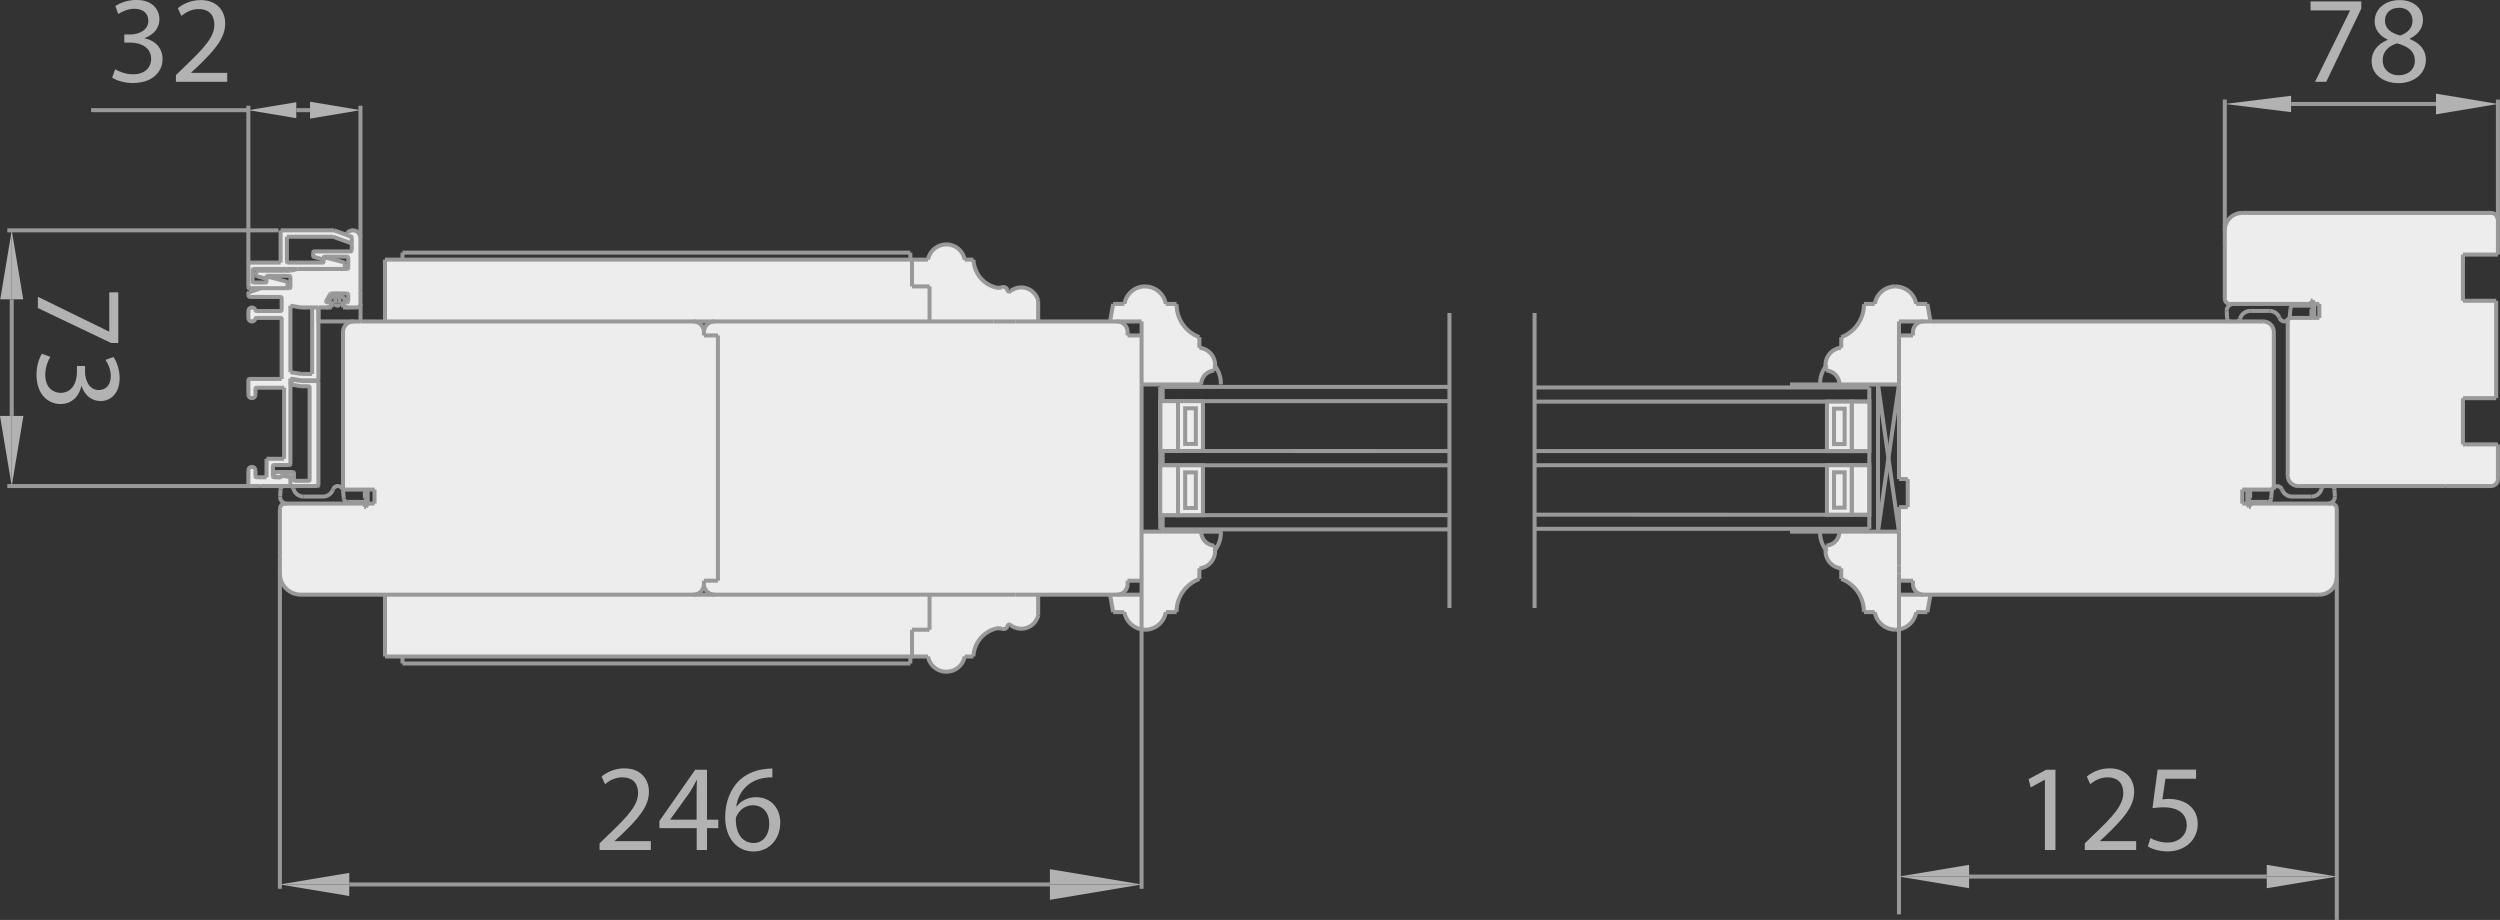 <svg xmlns="http://www.w3.org/2000/svg" id="_&#x421;&#x43B;&#x43E;&#x439;_1" data-name="&#x421;&#x43B;&#x43E;&#x439;_1" viewBox="0 0 310.93 114.41"><rect x="0" y="0" width="310.93" height="114.41" fill="#333333" stroke="none"/><defs><style> .st0 { fill: #878889; } .st1, .st2 { stroke: #999; stroke-miterlimit: 10; stroke-width: .5px; } .st1, .st3 { fill: #ededed; } .st2 { fill: none; } .st4 { fill: #bababa; fill-rule: evenodd; } .st5 { fill: #b2b2b2; } </style></defs><g id="SOLID"><g><g><polygon class="st5" points="141.98 110 130.58 111.91 130.58 110 141.11 110 141.13 109.86 141.98 110"></polygon><polygon class="st5" points="43.44 111.44 34.81 110 35.66 109.86 35.68 110 43.44 110 43.44 111.44"></polygon><polygon class="st5" points="290.63 109.02 281.92 110.47 281.92 109.02 289.76 109.02 289.79 108.88 290.63 109.02"></polygon><polygon class="st5" points="244.9 110.47 236.18 109.02 237.02 108.88 237.05 109.02 244.9 109.02 244.9 110.47"></polygon><polygon class="st5" points="43.44 110 35.68 110 35.66 109.86 43.44 108.56 43.44 110"></polygon><polygon class="st5" points="141.11 110 130.58 110 130.58 108.1 141.13 109.86 141.11 110"></polygon><polygon class="st5" points="244.9 109.02 237.05 109.02 237.02 108.88 244.9 107.56 244.9 109.02"></polygon><polygon class="st5" points="289.76 109.02 281.92 109.02 281.92 107.56 289.79 108.88 289.76 109.02"></polygon><path class="st5" d="M80.95,105.72h-6.38v-.83l1.06-1.03c2.56-2.43,3.71-3.73,3.73-5.23,0-1.02-.5-1.95-1.99-1.95-.91,0-1.66.46-2.12.85l-.43-.95c.69-.58,1.68-1.02,2.83-1.02,2.16,0,3.06,1.47,3.06,2.91,0,1.85-1.34,3.34-3.45,5.37l-.8.74v.03h4.49v1.12Z"></path><path class="st5" d="M87.92,105.72h-1.27v-2.72h-4.64v-.89l4.46-6.38h1.46v6.21h1.41v1.06h-1.41v2.72ZM83.37,101.94h3.27v-3.34c0-.52.02-1.05.04-1.57h-.04c-.31.58-.55,1.02-.83,1.48l-2.44,3.39v.03Z"></path><polygon class="st5" points="255.64 105.72 254.33 105.72 254.33 96.98 254.3 96.98 252.56 97.93 252.3 96.9 254.49 95.73 255.64 95.73 255.64 105.72"></polygon><path class="st5" d="M265.67,105.72h-6.38v-.83l1.06-1.03c2.56-2.43,3.71-3.73,3.73-5.23,0-1.02-.5-1.95-1.99-1.95-.9,0-1.66.46-2.12.85l-.43-.95c.69-.58,1.68-1.02,2.83-1.02,2.16,0,3.06,1.47,3.06,2.91,0,.11,0,.23-.02.34-.15,1.7-1.45,3.12-3.43,5.03l-.79.74v.03h4.49v1.12Z"></path><path class="st5" d="M269.62,105.89c-1.09,0-2.02-.31-2.49-.62l.33-1.03c.42.24,1.23.55,2.14.55,1.28,0,2.37-.83,2.37-2.16-.02-1.29-.88-2.22-2.88-2.22-.57,0-1.01.06-1.38.1l.18-1.38.46-3.41h4.78v1.13h-3.81l-.38,2.57c.23-.03.45-.06.81-.06.77,0,1.54.17,2.16.54.79.45,1.43,1.31,1.43,2.57,0,1.95-1.55,3.42-3.73,3.42Z"></path><path class="st5" d="M97.04,102.37c0,1.83-1.25,3.53-3.32,3.53s-3.53-1.67-3.53-4.27c0-1.96.71-3.52,1.69-4.5.83-.81,1.94-1.33,3.19-1.47.4-.06.74-.08.99-.08v1.11c-.28-.02-.63,0-1.01.06-2.13.35-3.25,1.9-3.48,3.55h.05c.47-.63,1.3-1.15,2.41-1.15,1.77,0,3.02,1.27,3.02,3.23ZM93.72,104.85c1.17,0,1.95-.97,1.95-2.4s-.82-2.3-2.06-2.3c-.82,0-1.57.51-1.94,1.23-.1.16-.16.36-.16.6.03,1.65.79,2.86,2.2,2.86Z"></path><path class="st3" d="M118.13,83.5c-1.26.24-2.48-.58-2.72-1.85h-1.97v-3.33h2.18v-4.35h13.5v2.59c-.07.29-.2.55-.38.79-.72.95-2.09,1.13-3.05.41-.08-.1-.22-.1-.31-.03-.05.03-.08.1-.09.16,0,.03,0,.04-.02.06-.11.25-.41.37-.66.26-.25-.08-.53-.09-.79-.02-1.58.43-2.7,1.83-2.76,3.46h-1.09c-.17.94-.91,1.68-1.85,1.85Z"></path><polygon class="st3" points="50.06 81.65 47.88 81.65 47.88 73.96 86.25 73.96 88.86 73.96 115.61 73.96 115.61 78.32 113.43 78.32 113.43 81.65 113.22 81.65 50.06 81.65"></polygon><path class="st3" d="M227.05,68.35c0-.17.03-.33.09-.49.92-.06,1.64-.82,1.64-1.75h7.4v12.17c-.14.03-.29.03-.44.03-1.27,0-2.37-.93-2.57-2.18h-1.34v-.05c0-1.82-1.13-3.45-2.83-4.08v-1.31c-.16,0-.31-.04-.45-.09-.98-.32-1.58-1.27-1.49-2.25Z"></path><path class="st3" d="M151.12,68.41c.07,1.15-.79,2.16-1.95,2.28v1.31c-1.7.64-2.84,2.26-2.84,4.08v.05h-1.34c-.21,1.26-1.3,2.18-2.57,2.18-.15,0-.3,0-.44-.03v-12.17h7.41c0,.93.72,1.68,1.64,1.75.04.14.08.3.09.45,0,.03,0,.07,0,.1Z"></path><path class="st3" d="M236.18,78.28v-4.32h3.92l-.38,2.17h-1.39c-.19,1.11-1.06,1.96-2.15,2.15Z"></path><path class="st3" d="M141.98,73.96v4.32c-1.08-.18-1.95-1.04-2.14-2.15h-1.4l-.38-2.17h3.92Z"></path><path class="st3" d="M47.88,73.96h-10.45c-1.45,0-2.62-1.17-2.62-2.62v-8.05c0-.37.3-.65.65-.65h10.04l-.22.44h.22l.22-.44h.85v-1.75h-3.92v-19.6c0-.72.58-1.31,1.3-1.31h42.29c.72,0,1.3.58,1.3,1.31v.44h1.75v30.49h-1.75v.44c0,.72-.58,1.31-1.3,1.31h-38.36Z"></path><path class="st3" d="M115.61,73.96h-26.76c-.72,0-1.31-.58-1.31-1.31v-.44h1.75v-30.49h-1.75v-.44c0-.72.58-1.31,1.31-1.31h50.08c.72,0,1.31.58,1.31,1.31v.44h1.74v30.49h-1.74v.44c0,.72-.58,1.31-1.31,1.31h-23.32Z"></path><path class="st3" d="M240.1,73.96h-.86c-.72,0-1.31-.58-1.31-1.31v-.44h-1.75v-9.15h1.09v-3.49h-1.09v-17.86h1.75v-.44c0-.72.58-1.31,1.31-1.31h42.26c.72,0,1.31.58,1.31,1.31v19.31c-.1.07-.17.17-.21.29h-3.72v1.75h.63l.22.44h.22l-.22-.44h10.26c.37,0,.65.29.65.65v8.49c0,1.2-.98,2.18-2.17,2.18h-48.36Z"></path><path class="st3" d="M38.82,38.24h-1.39l-1.31-.22v8.26l1.37.23h1.33v-8.27ZM39.6,38.24v9.06h-2.17l-1.31-.22v10.65c0,.06-.05.11-.11.11h-1.95c-.06,0-.11.04-.11.1v1.31c0,.06.05.1.11.1h.76c.09,0,.17-.05.2-.13.02-.04.07-.07.12-.06l.9.17c.05.02.08.05.09.1h0v.9c0,.06-.05.1-.11.1h-5.01c-.06,0-.1-.04-.1-.1v-1.85c0-.24.19-.44.44-.44s.44.19.44.44v.76c0,.06.04.1.1.1h1.28v-2.3h2.18v-8.84h-3.46c-.06,0-.1.04-.1.1v.77c0,.24-.2.43-.44.43s-.44-.19-.44-.43v-1.86c0-.06.04-.1.1-.1h4.03v-7.58h-3.17c-.05,0-.1.04-.1.09-.04.21-.23.35-.43.35-.24,0-.44-.19-.44-.44v-.86c0-.21.15-.39.35-.43.24-.05.46.1.51.34,0,.04.05.09.1.09h3.06c.05,0,.1-.05.1-.11v-1.53c0-.05-.05-.1-.1-.1h-3.81c-.12,0-.22-.1-.22-.22v-.25s.03-.09.07-.1l1.46-.52h3.59c.06,0,.11-.04.11-.1v-1.31c0-.06-.05-.11-.11-.11h-2.74c-.06,0-.11.05-.11.11v.07h0v.09c-.02.05-.08.09-.14.07l-1.08-.31c-.05-.02-.08-.05-.08-.1v-.46c0-.06.04-.1.1-.1h4.16l.87-.22h6.2c.06,0,.11-.05.11-.11v-1.31c0-.06-.05-.1-.11-.1h-2.83c-.06,0-.11.04-.11.1v.16c-.02.05-.08.09-.14.07l-1.09-.31s-.08-.05-.08-.1v-.46c0-.06.05-.1.11-.1h4.57c.06,0,.11-.05.11-.11v-.86h0v-.85l-.07-.03-.38-.13s-.06-.03-.08-.05c-.09-.09-.09-.23,0-.31.16-.17.37-.26.59-.28.51-.03.98.36,1.01.87v8.28c0,.09-.03.17-.07.24-.08.11-.21.19-.36.19h-1.09c-.31,0-.58-.22-.65-.52v-.03c0-.06.04-.1.1-.1h.43c.06,0,.11-.05.11-.11v-.86c0-.06-.05-.11-.11-.11h-2.02s-.07.02-.09.05l-.51.87c-.03.05-.02.12.03.15.02,0,.04.02.06.02h.5c.05.02.09.07.08.13-.06.31-.33.52-.65.52h-1Z"></path><path class="st3" d="M39.5,60.45h-3.27c-.06,0-.1-.04-.1-.1v-.89h0v-.2c0-.06-.05-.1-.11-.1h-.88s-.05,0-.07.03c-.1.09-.21.15-.33.17-.04,0-.09,0-.13,0-.3,0-.58-.21-.64-.51v-.03c0-.06.04-.1.1-.1h2.38c.06,0,.11.04.11.1v.87c0,.06.04.1.1.1h1.75c.06,0,.1-.04.1-.1v-11.55c0-.06-.04-.1-.1-.1h-.98l-1.21-.21c-.05,0-.09-.05-.09-.1v-.02c.04-.27.29-.46.57-.45l.73.12h2.07c.06,0,.1.04.1.1v12.85c0,.06-.04.1-.1.1Z"></path><path class="st3" d="M289.16,60.45h-3.32c-.72,0-1.31-.58-1.31-1.3v-19.32c.1-.07.17-.17.21-.29h3.72v-1.75h-.63l-.22-.43h-.22l.22.43h-10.26c-.37,0-.65-.29-.65-.65v-8.5c0-1.2.97-2.17,2.17-2.17h30.94c.24,0,.45.1.61.25.08.08.14.17.18.27s.07.22.07.34v4.32h-4.35v5.75h4.14v12.1h-4.14v5.75h4.35v4.31c0,.49-.38.87-.86.87h-20.65Z"></path><polygon class="st5" points="1.46 60.45 0 51.73 1.46 51.73 1.46 59.58 1.6 59.61 1.46 60.45"></polygon><polygon class="st5" points="1.6 59.61 1.46 59.58 1.46 51.73 2.91 51.73 1.6 59.61"></polygon><path class="st5" d="M10.11,48.02c-.24,1.23-1.17,2.23-2.57,2.23-1.61,0-3-1.25-3-3.65,0-1.12.35-2.1.67-2.6l1.05.38c-.24.38-.63,1.27-.63,2.22,0,1.74,1.11,2.27,1.94,2.26,1.4-.02,2-1.28,2-2.58v-.76h1.01v.76c0,.98.51,2.23,1.69,2.23.8,0,1.51-.51,1.51-1.75,0-.79-.35-1.57-.66-2l.99-.36c.38.52.77,1.54.77,2.62,0,1.97-1.17,2.86-2.38,2.86-1.03,0-1.91-.62-2.36-1.85h-.03Z"></path><path class="st3" d="M151.12,45.53c0,.18-.03.37-.1.55-.93.06-1.64.82-1.64,1.75h-7.41v-7.85h-3.92l.38-2.18h1.4c.21-1.26,1.3-2.17,2.57-2.17s2.37.92,2.57,2.17h1.34v.06c0,1.82,1.13,3.45,2.84,4.08v1.3c.15.02.31.05.45.1.97.31,1.56,1.22,1.51,2.19Z"></path><path class="st3" d="M227.04,45.6c-.1-1.18.76-2.23,1.95-2.36v-1.3c1.7-.64,2.83-2.27,2.83-4.08v-.06h1.34c.21-1.26,1.3-2.17,2.57-2.17s2.37.92,2.58,2.17h1.39l.38,2.18h-3.92v7.85h-7.4c0-.93-.72-1.68-1.64-1.75-.04-.14-.08-.3-.1-.45v-.03Z"></path><polygon class="st5" points="14.71 42.66 13.82 42.66 4.71 38.31 4.71 36.91 13.56 41.24 13.59 41.24 13.59 36.36 14.71 36.36 14.71 42.66"></polygon><polygon class="st3" points="86.25 39.98 47.88 39.98 47.88 32.29 50.06 32.29 113.22 32.29 113.22 31.42 113.43 32.29 113.43 35.62 115.61 35.62 115.61 39.98 88.86 39.98 86.25 39.98"></polygon><path class="st3" d="M123.56,39.98h-7.94v-4.35h-2.18v-3.33h1.97c.18-.94.92-1.68,1.85-1.85,1.27-.24,2.49.58,2.72,1.85h1.09c.06,1.63,1.18,3.04,2.76,3.46.25.07.53.06.79-.02.02,0,.04-.02.06-.02.27-.08.54.07.62.34,0,.12.12.22.24.21.06,0,.12-.03.16-.08.24-.18.51-.31.79-.38,1.16-.29,2.34.42,2.63,1.58v2.59h-5.56Z"></path><polygon class="st5" points="1.46 37.23 .03 37.23 1.46 28.65 1.6 29.5 1.46 29.52 1.46 37.23"></polygon><polygon class="st5" points="2.89 37.23 1.46 37.23 1.46 29.52 1.6 29.5 2.89 37.23"></polygon><path class="st3" d="M32.42,35.84h-1.42c-.06,0-.1-.04-.1-.1v-2.97c0-.06.04-.1.1-.1h3.9v-4.01h6.66l1.75.64.38.13s.07.06.07.1v.76l-2.33-.85h-5.73v3.12c0,.06.05.11.1.11h4.36c.06,0,.1-.05.1-.11v-.45s0-.02,0-.03c0-.05.07-.09.13-.07l2.39.64c.05.02.09.06.09.1v.59c0,.06-.05.1-.11.11h-11.24c-.06,0-.1.04-.1.1v1.48c0,.06.04.1.1.1h1.53c.06,0,.1-.04.1-.1v-.53h0s0-.03,0-.03c.02-.05.07-.09.13-.07l2.4.64s.08.06.08.1v.59c0,.05-.04.1-.09.1h-3.26Z"></path><polygon class="st5" points="38.56 13.7 38.56 12.65 44.83 13.7 38.56 14.75 38.56 13.7"></polygon><polygon class="st5" points="36.85 13.7 36.85 14.7 30.89 13.7 36.85 12.71 36.85 13.7"></polygon><polygon class="st5" points="302.97 12.93 302.97 11.65 310.67 12.93 302.97 14.22 302.97 12.93"></polygon><polygon class="st5" points="284.95 12.93 284.95 13.95 276.7 12.93 284.95 11.91 284.95 12.93"></polygon><path class="st5" d="M28.27,10.17h-6.39v-.83l1.06-1.03c2.55-2.43,3.71-3.73,3.72-5.23,0-1.02-.49-1.95-1.98-1.95-.91,0-1.66.46-2.12.85l-.44-.96c.7-.58,1.68-1.01,2.84-1.01,2.15,0,3.05,1.47,3.05,2.91,0,1.85-1.34,3.34-3.44,5.37l-.8.74v.03h4.49v1.13Z"></path><polygon class="st5" points="289.32 10.17 287.93 10.17 292.27 1.33 292.27 1.29 287.37 1.29 287.37 .17 293.68 .17 293.68 1.06 289.32 10.17"></polygon><path class="st5" d="M16.55,10.33c-1.13,0-2.11-.35-2.6-.67l.37-1.05c.38.24,1.27.63,2.22.63,1.74,0,2.28-1.11,2.26-1.94-.02-1.4-1.27-2-2.58-2h-.76v-1.01h.76c.99,0,2.23-.51,2.23-1.69,0-.8-.51-1.51-1.75-1.51-.79,0-1.56.36-2,.66l-.35-.99c.52-.38,1.54-.77,2.61-.77,1.61,0,2.49.77,2.77,1.71.06.22.1.45.1.67,0,1.03-.61,1.91-1.84,2.36v.03c1.23.25,2.23,1.17,2.23,2.57,0,.8-.31,1.54-.93,2.09s-1.52.9-2.71.9Z"></path><path class="st5" d="M301.71,7.43c0,1.74-1.49,2.91-3.39,2.91-2.09,0-3.36-1.24-3.36-2.71,0-1.26.76-2.15,1.99-2.67l-.02-.05c-1.11-.52-1.59-1.38-1.59-2.24,0-1.59,1.34-2.66,3.1-2.66,1.94,0,2.91,1.21,2.91,2.46,0,.85-.42,1.75-1.65,2.34v.04c1.25.5,2.02,1.37,2.02,2.58ZM298.34,9.36c1.21,0,2-.76,2-1.79,0-1.21-.85-1.8-2.2-2.18-1.17.34-1.8,1.11-1.8,2.06-.04,1.01.72,1.91,2,1.91ZM296.62,2.57c0,1,.75,1.54,1.9,1.85.86-.3,1.53-.91,1.53-1.82,0-.8-.48-1.63-1.69-1.63-1.13,0-1.74.74-1.74,1.6Z"></path></g><g><path class="st2" d="M36.12,60.35c0,.06.04.1.1.1"></path><line class="st2" x1="43.75" y1="29.44" x2="43.75" y2="29.52"></line><path class="st2" d="M34.93,38.68c.05,0,.1-.05.1-.11"></path><line class="st2" x1="43.31" y1="36.61" x2="43.31" y2="37.47"></line><line class="st2" x1="39.6" y1="60.35" x2="39.6" y2="47.49"></line><path class="st2" d="M40.17,61.76c.51,0,.97-.3,1.19-.75"></path><line class="st2" x1="37.75" y1="61.76" x2="40.17" y2="61.76"></line><line class="st2" x1="42.66" y1="60.89" x2="42.66" y2="41.29"></line><line class="st2" x1="36.12" y1="59.26" x2="36.12" y2="59.45"></line><path class="st2" d="M138.93,73.96c.72,0,1.31-.58,1.31-1.31"></path><line class="st2" x1="36.12" y1="38.02" x2="37.43" y2="38.24"></line><line class="st2" x1="36.01" y1="60.45" x2="36.07" y2="60.45"></line><path class="st2" d="M31.86,39.54c-.05,0-.1.04-.1.09"></path><line class="st2" x1="33.15" y1="34.5" x2="33.15" y2="34.43"></line><path class="st2" d="M34.81,71.34c0,1.45,1.17,2.62,2.62,2.62"></path><line class="st2" x1="39.5" y1="47.39" x2="37.43" y2="47.39"></line><polyline class="st2" points="141.98 47.82 141.98 66.12 141.98 69.41"></polyline><path class="st2" d="M36.01,60.45c.06,0,.11-.04.11-.1"></path><path class="st2" d="M43.2,37.59c.06,0,.11-.05.11-.11"></path><path class="st2" d="M34.84,61.75v.04"></path><path class="st2" d="M36.5,60.79c-.04-.2-.23-.34-.43-.34"></path><line class="st2" x1="31.77" y1="59.26" x2="31.77" y2="58.5"></line><path class="st2" d="M39.5,60.45c.06,0,.1-.04.1-.1"></path><line class="st2" x1="34.93" y1="38.68" x2="31.86" y2="38.68"></line><path class="st2" d="M44.83,29.52c-.03-.51-.5-.91-1.01-.87-.23.02-.44.11-.59.28"></path><line class="st2" x1="43.75" y1="30.29" x2="43.75" y2="31.16"></line><path class="st2" d="M30.89,39.54c0,.24.19.44.44.44.2,0,.38-.14.43-.35"></path><path class="st2" d="M44.76,38.05c.04-.07.07-.16.07-.24"></path><path class="st2" d="M140.24,41.29c0-.72-.58-1.31-1.31-1.31"></path><path class="st2" d="M33.27,34.31c-.06,0-.11.05-.11.11"></path><path class="st2" d="M42.77,37.59c-.06,0-.1.04-.1.1v.03"></path><path class="st2" d="M42.76,62.01c.02.23.21.4.44.4"></path><line class="st2" x1="45.29" y1="63.07" x2="45.51" y2="63.07"></line><path class="st2" d="M35.13,59.17c-.05,0-.1.02-.12.06"></path><line class="st2" x1="36.23" y1="60.45" x2="39.5" y2="60.45"></line><line class="st2" x1="140.24" y1="41.72" x2="141.98" y2="41.72"></line><path class="st2" d="M36.01,57.84c.06,0,.11-.05.11-.11"></path><polyline class="st2" points="41.17 36.5 41.96 36.5 43.2 36.5"></polyline><path class="st2" d="M42.67,61.05c0-.05-.02-.1-.03-.16-.09-.28-.37-.46-.67-.44-.23.02-.44.16-.53.38"></path><polyline class="st2" points="31.86 39.54 34.93 39.54 35.03 39.54"></polyline><path class="st2" d="M36.12,34.43c0-.06-.05-.11-.11-.11"></path><path class="st2" d="M42.67,37.72c.06.31.33.52.65.52"></path><line class="st2" x1="37.43" y1="47.39" x2="36.7" y2="47.27"></line><line class="st2" x1="36.12" y1="60.35" x2="36.12" y2="59.46"></line><path class="st2" d="M36.12,59.46h0c0-.06-.03-.1-.09-.11"></path><path class="st2" d="M30.89,36.71c0,.12.1.22.22.22"></path><path class="st2" d="M43.31,36.61c0-.06-.05-.11-.11-.11"></path><path class="st2" d="M43.96,39.98c-.72,0-1.3.58-1.3,1.31"></path><line class="st2" x1="41.44" y1="60.84" x2="41.36" y2="61.01"></line><path class="st2" d="M30.89,60.35c0,.06.04.1.1.1"></path><line class="st2" x1="146.33" y1="37.8" x2="146.33" y2="37.86"></line><line class="st2" x1="89.29" y1="72.22" x2="87.55" y2="72.22"></line><line class="st2" x1="39.03" y1="31.94" x2="40.12" y2="32.25"></line><line class="st2" x1="43.2" y1="62.42" x2="45.51" y2="62.42"></line><line class="st2" x1="47.88" y1="39.98" x2="44.84" y2="39.98"></line><polyline class="st2" points="138.06 39.98 129.12 39.98 126.3 39.98"></polyline><line class="st2" x1="42.22" y1="37.76" x2="42.22" y2="37.19"></line><line class="st2" x1="87.55" y1="41.72" x2="87.55" y2="41.29"></line><line class="st2" x1="45.51" y1="62.63" x2="45.29" y2="63.07"></line><path class="st2" d="M39.6,47.49c0-.06-.04-.1-.1-.1"></path><line class="st2" x1="45.51" y1="61.98" x2="45.51" y2="62.42"></line><path class="st2" d="M86.25,73.96c.72,0,1.3-.58,1.3-1.31"></path><line class="st2" x1="140.24" y1="72.22" x2="140.24" y2="72.65"></line><path class="st2" d="M43.22,28.93c-.09.08-.09.22,0,.31.02.03.04.04.08.05"></path><path class="st2" d="M31.76,38.59c-.05-.24-.28-.39-.51-.34-.2.03-.35.22-.35.43"></path><line class="st2" x1="144.6" y1="66.12" x2="144.6" y2="47.82"></line><path class="st2" d="M87.55,41.29c0-.72-.58-1.31-1.3-1.31"></path><path class="st2" d="M31.76,38.59s.05.09.1.09"></path><line class="st2" x1="34.89" y1="60.87" x2="34.84" y2="61.75"></line><line class="st2" x1="31.93" y1="34.34" x2="33.01" y2="34.65"></line><line class="st2" x1="36.99" y1="33.45" x2="36.12" y2="33.67"></line><line class="st2" x1="45.51" y1="61.98" x2="45.73" y2="61.98"></line><line class="st2" x1="33.94" y1="59.26" x2="33.94" y2="57.95"></line><line class="st2" x1="45.51" y1="63.07" x2="45.73" y2="62.63"></line><path class="st2" d="M43.2,33.45c.06,0,.11-.05.11-.11"></path><line class="st2" x1="40.26" y1="32.11" x2="40.26" y2="32.03"></line><line class="st2" x1="33.27" y1="34.31" x2="36.01" y2="34.31"></line><line class="st2" x1="33.15" y1="34.58" x2="33.15" y2="35.04"></line><path class="st2" d="M35.32,60.45c-.23,0-.42.18-.43.42"></path><path class="st2" d="M34.84,61.8c0,.46.38.84.84.84"></path><line class="st2" x1="30.89" y1="38.68" x2="30.89" y2="39.54"></line><line class="st2" x1="46.58" y1="62.63" x2="46.58" y2="60.89"></line><line class="st2" x1="45.38" y1="61.98" x2="45.51" y2="61.98"></line><line class="st2" x1="34.81" y1="63.29" x2="34.81" y2="69.13"></line><line class="st2" x1="43.2" y1="37.59" x2="42.88" y2="37.59"></line><line class="st2" x1="44.83" y1="37.81" x2="44.83" y2="36.1"></line><line class="st2" x1="39.6" y1="38.24" x2="39.61" y2="38.24"></line><polyline class="st2" points="46.58 60.89 45.73 60.89 45.38 60.89 44.61 60.89 44.26 60.89 42.66 60.89"></polyline><polyline class="st2" points="32.41 60.45 35.32 60.45 36.01 60.45"></polyline><line class="st2" x1="43.68" y1="29.42" x2="43.75" y2="29.44"></line><polyline class="st2" points="34.81 59.36 34.59 59.36 34.05 59.36"></polyline><line class="st2" x1="36.12" y1="57.73" x2="36.12" y2="48.12"></line><line class="st2" x1="36.01" y1="35.84" x2="35.85" y2="35.84"></line><path class="st2" d="M34.05,57.84c-.06,0-.11.04-.11.1"></path><line class="st2" x1="42.67" y1="61.05" x2="42.76" y2="62.01"></line><path class="st2" d="M36.01,35.84c.06,0,.11-.04.11-.1"></path><line class="st2" x1="33.15" y1="59.36" x2="33.15" y2="57.06"></line><path class="st2" d="M40.4,32c-.06-.02-.12.02-.13.07,0,.02,0,.03,0,.03"></path><path class="st2" d="M35.03,39.66c0-.06-.05-.11-.1-.11"></path><line class="st2" x1="38.95" y1="31.37" x2="38.95" y2="31.84"></line><path class="st2" d="M34.81,59.36c.09,0,.17-.05.2-.13"></path><path class="st2" d="M35.47,62.63c-.36,0-.65.29-.65.65"></path><line class="st2" x1="43.3" y1="29.29" x2="41.56" y2="28.65"></line><polyline class="st2" points="33.15 34.5 33.15 34.51 33.15 34.55"></polyline><polyline class="st2" points="46.58 62.63 45.73 62.63 45.51 62.63 35.68 62.63 35.47 62.63"></polyline><path class="st2" d="M36.5,60.79c.15.58.67.97,1.26.97"></path><path class="st2" d="M35.03,37.04c0-.05-.05-.1-.1-.1"></path><path class="st2" d="M31.77,59.26c0,.06.04.1.1.1"></path><line class="st2" x1="36.12" y1="34.43" x2="36.12" y2="35.74"></line><polyline class="st2" points="45.73 60.89 45.73 61.98 45.73 62.63"></polyline><line class="st2" x1="31.11" y1="36.93" x2="34.93" y2="36.93"></line><path class="st2" d="M35.77,35.14s-.03-.09-.08-.1"></path><line class="st2" x1="47.88" y1="73.96" x2="37.43" y2="73.96"></line><polyline class="st2" points="138.06 73.96 129.12 73.96 126.3 73.96"></polyline><line class="st2" x1="41.03" y1="37.59" x2="40.68" y2="37.59"></line><line class="st2" x1="43.31" y1="32.03" x2="43.31" y2="33.34"></line><path class="st2" d="M43.31,32.03c0-.06-.05-.1-.11-.1"></path><line class="st2" x1="43.2" y1="33.45" x2="42.88" y2="33.45"></line><line class="st2" x1="35.85" y1="35.84" x2="35.68" y2="35.84"></line><line class="st2" x1="36.12" y1="33.67" x2="31.96" y2="33.67"></line><path class="st2" d="M33.94,59.26c0,.06.05.1.11.1"></path><path class="st2" d="M31.77,58.5c0-.24-.2-.44-.44-.44s-.44.19-.44.44"></path><line class="st2" x1="140.24" y1="41.72" x2="140.24" y2="41.29"></line><line class="st2" x1="31.85" y1="33.77" x2="31.85" y2="34.24"></line><line class="st2" x1="141.98" y1="72.22" x2="140.24" y2="72.22"></line><line class="st2" x1="45.38" y1="60.89" x2="45.38" y2="61.98"></line><path class="st2" d="M40.37,31.92c-.06,0-.11.04-.11.1"></path><path class="st2" d="M40.12,32.25c.06.02.12-.02.14-.07"></path><line class="st2" x1="35.13" y1="59.15" x2="36.01" y2="59.15"></line><polyline class="st2" points="31 35.84 32.42 35.84 35.67 35.84"></polyline><line class="st2" x1="35.68" y1="32.55" x2="35.68" y2="29.44"></line><line class="st2" x1="35.77" y1="35.74" x2="35.77" y2="35.14"></line><polyline class="st2" points="43.75 30.29 43.75 30.28 43.75 29.52"></polyline><line class="st2" x1="34.9" y1="32.66" x2="31" y2="32.66"></line><path class="st2" d="M33.01,34.65c.06.02.12-.02.14-.07v-.03"></path><path class="st2" d="M36.56,58.82c0-.06-.05-.1-.11-.1"></path><path class="st2" d="M33.05,35.14c.06,0,.1-.04.1-.1"></path><path class="st2" d="M42.88,32.74s-.03-.09-.09-.1"></path><polyline class="st2" points="37.43 38.24 38.82 38.24 39.6 38.24"></polyline><polyline class="st2" points="40.26 32.15 40.26 32.18 40.26 32.55"></polyline><line class="st2" x1="36.44" y1="58.71" x2="34.06" y2="58.71"></line><line class="st2" x1="40.26" y1="32.11" x2="40.26" y2="32.15"></line><path class="st2" d="M31.96,33.67c-.06,0-.1.04-.1.1"></path><line class="st2" x1="33.15" y1="59.36" x2="31.87" y2="59.36"></line><line class="st2" x1="34.9" y1="32.66" x2="34.9" y2="28.65"></line><line class="st2" x1="43.68" y1="29.42" x2="43.3" y2="29.29"></line><line class="st2" x1="41.42" y1="29.44" x2="35.68" y2="29.44"></line><path class="st2" d="M30.96,36.37s-.07.05-.07.1"></path><line class="st2" x1="35.03" y1="37.04" x2="35.03" y2="38.56"></line><line class="st2" x1="31.52" y1="33.45" x2="36.99" y2="33.45"></line><line class="st2" x1="87.55" y1="41.72" x2="89.29" y2="41.72"></line><line class="st2" x1="35.34" y1="57.06" x2="35.34" y2="48.22"></line><line class="st2" x1="40.15" y1="32.66" x2="36.66" y2="32.66"></line><line class="st2" x1="34.05" y1="57.84" x2="36.01" y2="57.84"></line><line class="st2" x1="32.42" y1="35.84" x2="30.96" y2="36.37"></line><line class="st2" x1="38.51" y1="48.15" x2="38.51" y2="59.69"></line><path class="st2" d="M35.67,35.84h.02s.09-.05.09-.1"></path><path class="st2" d="M33.96,58.85c.06.31.34.51.64.51.04,0,.09,0,.13,0,.12-.03.24-.09.33-.17"></path><path class="st2" d="M40.15,32.66c.06,0,.1-.05.1-.11"></path><line class="st2" x1="35.69" y1="35.04" x2="33.29" y2="34.4"></line><path class="st2" d="M43.75,29.52s-.03-.09-.07-.1"></path><line class="st2" x1="38.82" y1="46.51" x2="38.82" y2="38.24"></line><line class="st2" x1="39.61" y1="38.24" x2="39.61" y2="39.98"></line><line class="st2" x1="33.15" y1="57.06" x2="35.34" y2="57.06"></line><path class="st2" d="M31.85,34.24c0,.05.03.09.08.1"></path><line class="st2" x1="42.79" y1="32.64" x2="40.4" y2="32"></line><line class="st2" x1="42.88" y1="33.34" x2="42.88" y2="32.74"></line><path class="st2" d="M30.89,35.74c0,.06.04.1.1.1"></path><path class="st2" d="M36.12,59.26c0-.06-.05-.1-.11-.1"></path><path class="st2" d="M35.13,59.15s-.05,0-.07.03"></path><line class="st2" x1="43.63" y1="31.27" x2="39.06" y2="31.27"></line><path class="st2" d="M36.7,47.27c-.28-.02-.52.17-.57.45"></path><line class="st2" x1="36.03" y1="59.34" x2="35.13" y2="59.17"></line><line class="st2" x1="30.89" y1="58.5" x2="30.89" y2="60.35"></line><line class="st2" x1="40.58" y1="37.42" x2="41.09" y2="36.55"></line><line class="st2" x1="30.89" y1="35.46" x2="30.89" y2="35.74"></line><polyline class="st2" points="42.88 33.45 42.76 33.45 36.99 33.45"></polyline><path class="st2" d="M40.61,38.24c.31,0,.58-.22.65-.52"></path><path class="st2" d="M36.56,59.69c0,.06.04.1.1.1"></path><line class="st2" x1="38.41" y1="59.8" x2="36.66" y2="59.8"></line><line class="st2" x1="30.89" y1="36.46" x2="30.89" y2="36.71"></line><path class="st2" d="M39.06,31.27c-.06,0-.11.04-.11.1"></path><line class="st2" x1="31.42" y1="35.04" x2="31.42" y2="33.56"></line><line class="st2" x1="146.33" y1="76.13" x2="146.33" y2="76.08"></line><path class="st2" d="M36.13,47.71v.02c0,.05.03.1.09.1"></path><line class="st2" x1="40.37" y1="31.92" x2="43.2" y2="31.92"></line><path class="st2" d="M41.25,37.72c0-.06-.03-.11-.08-.13"></path><path class="st2" d="M38.41,59.8c.06,0,.1-.04.1-.1"></path><path class="st2" d="M31.42,35.04c0,.06.04.1.1.1"></path><path class="st2" d="M43.63,31.27c.06,0,.11-.05.11-.11"></path><line class="st2" x1="149.17" y1="72" x2="149.17" y2="70.69"></line><line class="st2" x1="41.7" y1="37.19" x2="41.7" y2="37.76"></line><path class="st2" d="M42.88,37.59c.1,0,.17-.08.17-.17,0-.05-.02-.1-.06-.13"></path><line class="st2" x1="37.43" y1="47.3" x2="36.12" y2="47.08"></line><path class="st2" d="M33.29,34.4c-.06-.02-.11.02-.13.07,0,0,0,.02,0,.03"></path><line class="st2" x1="38.82" y1="46.51" x2="37.49" y2="46.51"></line><line class="st2" x1="35.34" y1="48.22" x2="31.87" y2="48.22"></line><polyline class="st2" points="44.4 38.24 44.39 38.24 43.31 38.24 42.66 38.24"></polyline><path class="st2" d="M34.06,58.71c-.06,0-.1.04-.1.1v.03"></path><path class="st2" d="M151.03,46.08c.06-.18.1-.37.1-.55.05-.97-.54-1.89-1.51-2.19-.14-.04-.3-.08-.45-.1"></path><line class="st2" x1="138.44" y1="37.8" x2="139.84" y2="37.8"></line><path class="st2" d="M142.42,78.32c1.27,0,2.37-.93,2.57-2.18"></path><path class="st2" d="M42.22,37.19c0-.15-.11-.26-.26-.26-.14,0-.26.11-.26.26"></path><line class="st2" x1="89.29" y1="41.72" x2="89.29" y2="72.22"></line><polyline class="st2" points="36.12 47.08 36.12 47.29 36.12 47.73 36.12 48.12"></polyline><path class="st2" d="M42.25,36.63c-.09-.07-.18-.11-.29-.11s-.2.04-.29.11"></path><line class="st2" x1="40.93" y1="37.28" x2="41.67" y2="36.63"></line><path class="st2" d="M40.58,37.42c-.03.05-.02.12.03.15.02,0,.04.02.06.02"></path><polyline class="st2" points="39.61 39.98 43.96 39.98 44.84 39.98"></polyline><line class="st2" x1="41.26" y1="38.24" x2="41.26" y2="37.59"></line><line class="st2" x1="44.84" y1="39.98" x2="44.84" y2="37.81"></line><polyline class="st2" points="41.04 37.59 41.15 37.59 41.17 37.59 41.26 37.59"></polyline><line class="st2" x1="39.6" y1="47.3" x2="39.6" y2="38.24"></line><line class="st2" x1="30.89" y1="49.09" x2="30.89" y2="47.23"></line><path class="st2" d="M149.39,66.12c0,.93.72,1.68,1.64,1.75"></path><line class="st2" x1="31" y1="47.13" x2="35.03" y2="47.13"></line><line class="st2" x1="36.56" y1="59.69" x2="36.56" y2="58.82"></line><polyline class="st2" points="138.06 39.98 138.93 39.98 141.98 39.98"></polyline><line class="st2" x1="149.17" y1="41.94" x2="149.17" y2="43.24"></line><path class="st2" d="M149.17,72c-1.7.64-2.84,2.26-2.84,4.08"></path><path class="st2" d="M35.68,32.55c0,.06.05.11.1.11"></path><line class="st2" x1="37.43" y1="48.04" x2="38.41" y2="48.04"></line><path class="st2" d="M146.33,37.86c0,1.82,1.13,3.45,2.84,4.08"></path><line class="st2" x1="33.05" y1="35.14" x2="31.52" y2="35.14"></line><line class="st2" x1="138.06" y1="73.96" x2="138.44" y2="76.13"></line><path class="st2" d="M151.03,46.08c-.93.06-1.64.82-1.64,1.75"></path><polyline class="st2" points="138.06 73.96 138.93 73.96 141.98 73.96"></polyline><line class="st2" x1="36.22" y1="47.83" x2="37.43" y2="48.04"></line><line class="st2" x1="141.98" y1="66.12" x2="144.6" y2="66.12"></line><path class="st2" d="M88.86,39.98c-.72,0-1.31.58-1.31,1.31"></path><line class="st2" x1="87.55" y1="72.22" x2="87.55" y2="72.65"></line><path class="st2" d="M149.17,70.69c1.16-.11,2.02-1.13,1.95-2.28,0-.03,0-.07,0-.1,0-.15-.04-.31-.09-.45"></path><polyline class="st2" points="141.98 39.98 141.98 41.72 141.98 47.82"></polyline><path class="st2" d="M41.7,37.76c0,.14.12.26.26.26.15,0,.26-.12.26-.26"></path><path class="st2" d="M31.87,48.22c-.06,0-.1.04-.1.1"></path><path class="st2" d="M31.52,33.45c-.06,0-.1.04-.1.1"></path><path class="st2" d="M42.76,33.45c.06,0,.11-.05.11-.11"></path><path class="st2" d="M87.55,72.65c0,.72.58,1.31,1.31,1.31"></path><path class="st2" d="M41.17,36.5s-.07.02-.09.05"></path><path class="st2" d="M38.51,48.15c0-.06-.04-.1-.1-.1"></path><polyline class="st2" points="35.03 39.54 35.03 39.66 35.03 47.13"></polyline><line class="st2" x1="36.66" y1="32.66" x2="35.79" y2="32.66"></line><line class="st2" x1="42.25" y1="36.63" x2="42.99" y2="37.28"></line><path class="st2" d="M144.99,37.8c-.21-1.26-1.3-2.17-2.57-2.17"></path><line class="st2" x1="144.99" y1="76.13" x2="146.33" y2="76.13"></line><line class="st2" x1="138.44" y1="76.13" x2="139.84" y2="76.13"></line><path class="st2" d="M38.95,31.84c0,.05.03.1.08.1"></path><line class="st2" x1="43.75" y1="30.28" x2="41.42" y2="29.44"></line><line class="st2" x1="144.99" y1="37.8" x2="146.33" y2="37.8"></line><line class="st2" x1="41.56" y1="28.65" x2="34.9" y2="28.65"></line><path class="st2" d="M31,32.66c-.06,0-.1.04-.1.1"></path><polyline class="st2" points="42.88 37.59 42.77 37.59 42.66 37.59"></polyline><path class="st2" d="M40.93,37.28c-.07.06-.08.17-.02.24.03.03.08.05.11.06h.02"></path><path class="st2" d="M44.4,38.24c.15,0,.28-.08.36-.19.05-.07.08-.16.08-.24"></path><line class="st2" x1="42.66" y1="37.59" x2="42.66" y2="38.24"></line><line class="st2" x1="138.06" y1="39.98" x2="138.44" y2="37.8"></line><line class="st2" x1="36.12" y1="38.02" x2="36.12" y2="46.29"></line><path class="st2" d="M30.89,49.09c0,.24.19.43.44.43s.44-.19.44-.43"></path><line class="st2" x1="31.77" y1="48.32" x2="31.77" y2="49.09"></line><polyline class="st2" points="41.26 38.24 40.61 38.24 39.61 38.24"></polyline><line class="st2" x1="37.49" y1="46.51" x2="36.12" y2="46.29"></line><path class="st2" d="M142.42,35.62c-1.27,0-2.37.92-2.57,2.17"></path><path class="st2" d="M31,47.13c-.06,0-.1.04-.1.1"></path><polyline class="st2" points="152 66.12 151.84 66.12 149.39 66.12 144.6 66.12"></polyline><path class="st2" d="M139.84,76.13c.18,1.11,1.06,1.96,2.14,2.15.14.03.29.03.44.03"></path><polyline class="st2" points="149.39 47.82 144.6 47.82 141.98 47.82"></polyline><line class="st2" x1="39.6" y1="47.3" x2="37.43" y2="47.3"></line><line class="st2" x1="50.06" y1="31.42" x2="50.06" y2="32.29"></line><polyline class="st2" points="113.22 32.29 50.06 32.29 47.88 32.29"></polyline><path class="st2" d="M124.61,78.2c.25.1.55,0,.66-.26,0-.02.02-.03.02-.06"></path><path class="st2" d="M115.41,81.65c.24,1.27,1.47,2.09,2.72,1.85.94-.17,1.68-.91,1.85-1.85"></path><line class="st2" x1="121.07" y1="32.29" x2="119.98" y2="32.29"></line><path class="st2" d="M119.98,32.29c-.24-1.27-1.46-2.09-2.72-1.85-.93.17-1.67.91-1.85,1.85"></path><path class="st2" d="M125.29,36.06c-.08-.27-.35-.42-.62-.34-.02,0-.04,0-.06.02"></path><line class="st2" x1="113.22" y1="81.65" x2="113.22" y2="82.52"></line><line class="st2" x1="47.88" y1="32.29" x2="47.88" y2="39.98"></line><path class="st2" d="M125.29,36.06c0,.12.12.22.24.21.06,0,.12-.03.16-.08"></path><path class="st2" d="M125.69,77.75c.96.72,2.32.54,3.05-.41.17-.24.31-.5.38-.79"></path><line class="st2" x1="113.22" y1="31.42" x2="50.06" y2="31.42"></line><line class="st2" x1="123.56" y1="39.98" x2="126.3" y2="39.98"></line><polyline class="st2" points="47.88 73.96 86.25 73.96 88.86 73.96 115.61 73.96 126.3 73.96"></polyline><line class="st2" x1="47.88" y1="81.65" x2="47.88" y2="73.96"></line><polyline class="st2" points="123.56 39.98 115.61 39.98 88.86 39.98 86.25 39.98 47.88 39.98"></polyline><polyline class="st2" points="113.22 81.65 50.06 81.65 47.88 81.65"></polyline><path class="st2" d="M125.69,77.75c-.08-.1-.22-.1-.31-.03-.05.03-.08.1-.09.16"></path><line class="st2" x1="115.41" y1="32.29" x2="113.43" y2="32.29"></line><line class="st2" x1="129.12" y1="73.96" x2="129.12" y2="76.55"></line><path class="st2" d="M129.12,37.39c-.29-1.16-1.47-1.87-2.63-1.58-.29.07-.56.2-.79.38"></path><line class="st2" x1="113.43" y1="78.32" x2="115.61" y2="78.32"></line><line class="st2" x1="113.22" y1="82.52" x2="50.06" y2="82.52"></line><line class="st2" x1="113.43" y1="81.65" x2="113.43" y2="78.32"></line><path class="st2" d="M123.83,35.75c.25.07.53.06.79-.02"></path><path class="st2" d="M121.07,32.29c.06,1.63,1.18,3.04,2.76,3.46"></path><line class="st2" x1="115.61" y1="78.32" x2="115.61" y2="73.96"></line><line class="st2" x1="113.43" y1="35.62" x2="115.61" y2="35.62"></line><line class="st2" x1="115.61" y1="35.62" x2="115.61" y2="39.98"></line><line class="st2" x1="113.22" y1="32.29" x2="113.22" y2="31.42"></line><line class="st2" x1="121.07" y1="81.65" x2="119.98" y2="81.65"></line><path class="st2" d="M123.83,78.18c-1.58.43-2.7,1.83-2.76,3.46"></path><path class="st2" d="M124.61,78.2c-.25-.08-.53-.09-.79-.02"></path><line class="st2" x1="115.41" y1="81.65" x2="113.43" y2="81.65"></line><line class="st2" x1="129.12" y1="39.98" x2="129.12" y2="37.39"></line><line class="st2" x1="50.06" y1="82.52" x2="50.06" y2="81.65"></line><line class="st2" x1="113.43" y1="32.29" x2="113.43" y2="35.62"></line><path class="st2" d="M150.98,68.59c.05-.06.1-.12.14-.18.5-.66.75-1.47.72-2.3"></path><path class="st2" d="M151.84,47.82c.03-.83-.23-1.63-.72-2.3-.05-.06-.1-.12-.15-.18"></path><polyline class="st2" points="34.81 69.13 34.81 71.34 34.81 110 34.81 110.54"></polyline><polyline class="st2" points="141.98 69.41 141.98 72.22 141.98 73.96 141.98 78.28 141.98 110 141.98 110.54"></polyline><line class="st2" x1="43.44" y1="110" x2="130.58" y2="110"></line><polyline class="st2" points="34.63 28.65 30.89 28.65 1.46 28.65 .91 28.65"></polyline><polyline class="st2" points="32.41 60.45 31 60.45 1.46 60.45 .91 60.45"></polyline><line class="st2" x1="1.46" y1="37.23" x2="1.46" y2="51.73"></line><polyline class="st2" points="44.83 36.1 44.83 29.52 44.83 13.7 44.83 13.15"></polyline><polyline class="st2" points="30.89 35.46 30.89 32.77 30.89 28.65 30.89 13.7 30.89 13.15"></polyline><line class="st2" x1="38.56" y1="13.7" x2="36.85" y2="13.7"></line><line class="st2" x1="30.89" y1="13.7" x2="11.33" y2="13.7"></line><path class="st2" d="M279.86,38.67c-.58,0-1.11.4-1.26.97"></path><line class="st2" x1="279.86" y1="38.67" x2="282.27" y2="38.67"></line><line class="st2" x1="287.48" y1="39.54" x2="287.48" y2="38.45"></line><path class="st2" d="M287.47,61.76c.59,0,1.11-.39,1.27-.97"></path><polyline class="st2" points="228.78 66.12 226.37 66.12 222.63 66.12"></polyline><path class="st2" d="M283.54,39.6c.15.32.54.47.86.31.05-.02.1-.04.13-.09.1-.07.17-.17.21-.29.02-.05.03-.1.03-.16"></path><path class="st2" d="M283.79,60.84c-.16-.33-.54-.47-.87-.32-.04.03-.09.05-.12.09-.1.07-.17.17-.21.29-.03.05-.03.1-.04.17"></path><line class="st2" x1="282.03" y1="62.42" x2="279.72" y2="62.42"></line><line class="st2" x1="283.79" y1="60.84" x2="283.87" y2="61.01"></line><line class="st2" x1="287.48" y1="38.45" x2="287.61" y2="38.45"></line><line class="st2" x1="283.54" y1="39.6" x2="283.46" y2="39.43"></line><line class="st2" x1="279.72" y1="62.63" x2="279.93" y2="63.07"></line><line class="st2" x1="236.18" y1="59.58" x2="236.18" y2="47.82"></line><polyline class="st2" points="228.78 47.82 226.37 47.82 222.63 47.82"></polyline><line class="st2" x1="278.17" y1="39.98" x2="281.49" y2="39.98"></line><line class="st2" x1="240.1" y1="39.98" x2="277.42" y2="39.98"></line><line class="st2" x1="284.78" y1="39.38" x2="284.87" y2="38.42"></line><line class="st2" x1="285.3" y1="38.01" x2="287.61" y2="38.01"></line><line class="st2" x1="279.93" y1="63.07" x2="279.72" y2="63.07"></line><line class="st2" x1="287.47" y1="61.76" x2="285.06" y2="61.76"></line><line class="st2" x1="279.85" y1="61.98" x2="279.72" y2="61.98"></line><line class="st2" x1="282.54" y1="61.05" x2="282.47" y2="62.01"></line><line class="st2" x1="279.72" y1="63.07" x2="279.5" y2="62.63"></line><line class="st2" x1="279.72" y1="61.98" x2="279.72" y2="62.42"></line><polyline class="st2" points="279.5 60.89 279.5 61.98 279.5 62.63"></polyline><line class="st2" x1="279.85" y1="60.89" x2="279.85" y2="61.98"></line><line class="st2" x1="307.2" y1="26.48" x2="278.87" y2="26.48"></line><path class="st2" d="M229,41.94c1.7-.64,2.83-2.27,2.83-4.08"></path><path class="st2" d="M238.32,37.8c-.22-1.26-1.31-2.17-2.58-2.17"></path><path class="st2" d="M282.8,41.29c0-.72-.58-1.31-1.31-1.31"></path><path class="st2" d="M235.74,78.32c.15,0,.3,0,.44-.03,1.08-.18,1.95-1.04,2.15-2.15"></path><path class="st2" d="M288.46,73.96c1.2,0,2.17-.98,2.17-2.18"></path><line class="st2" x1="276.7" y1="30.82" x2="276.7" y2="37.15"></line><line class="st2" x1="278.87" y1="62.63" x2="278.87" y2="60.89"></line><line class="st2" x1="236.18" y1="41.72" x2="237.92" y2="41.72"></line><path class="st2" d="M290.63,63.29c0-.37-.29-.65-.65-.65"></path><line class="st2" x1="237.27" y1="59.58" x2="236.18" y2="59.58"></line><line class="st2" x1="236.18" y1="63.07" x2="237.27" y2="63.07"></line><line class="st2" x1="229" y1="41.94" x2="229" y2="43.24"></line><line class="st2" x1="239.23" y1="73.96" x2="236.18" y2="73.96"></line><polyline class="st2" points="240.1 39.98 239.23 39.98 236.18 39.98"></polyline><path class="st2" d="M227.14,67.86c-.05.16-.09.32-.09.49-.09.99.51,1.93,1.49,2.25.15.04.3.08.45.09"></path><path class="st2" d="M233.17,76.13c.21,1.26,1.3,2.18,2.57,2.18"></path><polyline class="st2" points="236.18 39.98 236.18 41.72 236.18 47.82"></polyline><line class="st2" x1="229" y1="72" x2="229" y2="70.69"></line><line class="st2" x1="240.1" y1="73.96" x2="239.71" y2="76.13"></line><line class="st2" x1="231.82" y1="76.13" x2="231.82" y2="76.08"></line><line class="st2" x1="288.46" y1="37.8" x2="288.46" y2="39.54"></line><line class="st2" x1="290.63" y1="69.13" x2="290.63" y2="63.29"></line><line class="st2" x1="236.18" y1="72.22" x2="237.92" y2="72.22"></line><polyline class="st2" points="228.78 47.82 233.57 47.82 236.18 47.82"></polyline><line class="st2" x1="237.27" y1="63.07" x2="237.27" y2="59.58"></line><line class="st2" x1="237.92" y1="41.72" x2="237.92" y2="41.29"></line><polyline class="st2" points="282.8 41.29 282.8 60.6 282.8 60.89"></polyline><polyline class="st2" points="288.46 39.54 287.83 39.54 287.48 39.54 284.74 39.54 284.53 39.54"></polyline><polyline class="st2" points="278.87 60.89 279.5 60.89 279.85 60.89 282.59 60.89 282.8 60.89"></polyline><polyline class="st2" points="282.8 62.63 279.72 62.63 279.5 62.63 278.87 62.63"></polyline><path class="st2" d="M239.23,39.98c-.72,0-1.31.58-1.31,1.31"></path><line class="st2" x1="236.18" y1="63.07" x2="236.18" y2="66.12"></line><line class="st2" x1="231.82" y1="37.8" x2="231.82" y2="37.86"></line><line class="st2" x1="239.71" y1="76.13" x2="238.32" y2="76.13"></line><path class="st2" d="M229,43.24c-1.2.12-2.06,1.18-1.95,2.36v.03c.02.15.05.31.1.45"></path><line class="st2" x1="239.71" y1="37.8" x2="238.32" y2="37.8"></line><path class="st2" d="M227.14,67.86c.92-.06,1.64-.82,1.64-1.75"></path><polyline class="st2" points="282.8 62.63 289.55 62.63 289.98 62.63"></polyline><polyline class="st2" points="284.53 39.54 284.53 39.83 284.53 59.15"></polyline><path class="st2" d="M278.87,26.48c-1.2,0-2.17.97-2.17,2.17"></path><path class="st2" d="M284.53,59.15c0,.72.58,1.3,1.31,1.3"></path><line class="st2" x1="233.17" y1="76.13" x2="231.82" y2="76.13"></line><line class="st2" x1="236.18" y1="70.31" x2="236.18" y2="66.12"></line><path class="st2" d="M228.78,47.82c0-.93-.72-1.68-1.64-1.75"></path><polyline class="st2" points="228.78 66.12 233.57 66.12 236.18 66.12"></polyline><path class="st2" d="M276.7,37.15c0,.36.29.65.65.65"></path><line class="st2" x1="233.17" y1="37.8" x2="231.82" y2="37.8"></line><path class="st2" d="M235.74,35.62c-1.27,0-2.37.92-2.57,2.17"></path><path class="st2" d="M231.82,76.08c0-1.82-1.13-3.45-2.83-4.08"></path><line class="st2" x1="289.9" y1="60.45" x2="304.14" y2="60.45"></line><line class="st2" x1="285.84" y1="60.45" x2="289.16" y2="60.45"></line><polyline class="st2" points="277.35 37.8 277.78 37.8 278.69 37.8 287.61 37.8 287.83 37.8 288.46 37.8"></polyline><line class="st2" x1="240.1" y1="39.98" x2="239.71" y2="37.8"></line><path class="st2" d="M283.46,39.43c-.22-.46-.68-.76-1.19-.76"></path><path class="st2" d="M278.17,39.98c.2,0,.38-.14.43-.34"></path><line class="st2" x1="237.92" y1="72.22" x2="237.92" y2="72.65"></line><path class="st2" d="M285.3,38.01c-.23,0-.42.17-.44.4"></path><line class="st2" x1="304.14" y1="60.45" x2="307.19" y2="60.45"></line><line class="st2" x1="306.32" y1="31.66" x2="306.32" y2="37.41"></line><line class="st2" x1="287.61" y1="38.45" x2="287.61" y2="38.01"></line><path class="st2" d="M283.87,61.01c.22.45.68.75,1.19.75"></path><path class="st2" d="M309.81,60.45c.48,0,.86-.38.86-.87"></path><path class="st2" d="M289.55,62.63c.46,0,.84-.38.84-.84"></path><line class="st2" x1="307.19" y1="60.45" x2="309.81" y2="60.45"></line><line class="st2" x1="310.67" y1="55.27" x2="306.32" y2="55.27"></line><path class="st2" d="M276.99,39.57c0,.23.2.41.43.41"></path><path class="st2" d="M290.34,60.87c0-.24-.2-.42-.44-.42"></path><path class="st2" d="M310.61,27h0c-.02-.05-.04-.1-.07-.14"></path><line class="st2" x1="310.68" y1="27.35" x2="310.68" y2="27.34"></line><line class="st2" x1="289.9" y1="60.45" x2="289.16" y2="60.45"></line><path class="st2" d="M282.03,62.42c.23,0,.41-.17.44-.4"></path><line class="st2" x1="306.32" y1="55.27" x2="306.32" y2="49.52"></line><path class="st2" d="M290.39,61.8v-.04"></path><polyline class="st2" points="239.23 73.96 240.1 73.96 288.46 73.96"></polyline><path class="st2" d="M277.78,37.8c-.46,0-.84.38-.84.84"></path><line class="st2" x1="287.4" y1="37.37" x2="287.61" y2="37.37"></line><line class="st2" x1="277.42" y1="39.98" x2="278.17" y2="39.98"></line><line class="st2" x1="287.61" y1="37.37" x2="287.83" y2="37.8"></line><line class="st2" x1="276.99" y1="39.57" x2="276.94" y2="38.68"></line><path class="st2" d="M289.16,60.45c-.21,0-.38.14-.43.34"></path><line class="st2" x1="310.67" y1="31.66" x2="310.67" y2="29.23"></line><line class="st2" x1="287.61" y1="37.8" x2="287.4" y2="37.37"></line><line class="st2" x1="310.67" y1="31.66" x2="306.32" y2="31.66"></line><line class="st2" x1="307.2" y1="26.48" x2="309.81" y2="26.48"></line><path class="st2" d="M310.67,27.25c0-.09-.03-.17-.06-.25-.02-.05-.05-.1-.08-.14-.03-.05-.07-.1-.11-.13"></path><path class="st2" d="M310.68,27.34s0-.05,0-.08"></path><path class="st2" d="M276.94,38.63v.04"></path><line class="st2" x1="279.72" y1="61.98" x2="279.5" y2="61.98"></line><polyline class="st2" points="287.83 39.54 287.83 38.45 287.83 37.8"></polyline><line class="st2" x1="287.61" y1="38.45" x2="287.83" y2="38.45"></line><path class="st2" d="M310.67,27.34c0-.12-.03-.24-.07-.34s-.1-.19-.18-.27c-.16-.16-.38-.25-.61-.25"></path><line class="st2" x1="306.32" y1="37.41" x2="310.45" y2="37.41"></line><line class="st2" x1="290.34" y1="60.87" x2="290.39" y2="61.75"></line><line class="st2" x1="310.45" y1="49.52" x2="310.45" y2="37.41"></line><path class="st2" d="M237.92,72.65c0,.72.58,1.31,1.31,1.31"></path><line class="st2" x1="306.32" y1="49.52" x2="310.45" y2="49.52"></line><polyline class="st2" points="233.57 47.82 234.87 56.97 236.18 66.12"></polyline><polyline class="st2" points="236.18 47.82 234.87 56.97 233.57 66.12"></polyline><line class="st2" x1="233.57" y1="47.82" x2="233.57" y2="66.12"></line><polyline class="st2" points="310.67 55.27 310.67 56.14 310.67 59.58"></polyline><path class="st2" d="M226.37,66.12c-.03.8.22,1.59.68,2.23.05.09.11.17.17.24"></path><path class="st2" d="M227.22,45.35c-.07.08-.13.17-.18.25-.46.65-.7,1.42-.67,2.23"></path><line class="st2" x1="236.18" y1="70.31" x2="236.18" y2="71.35"></line><line class="st2" x1="281.92" y1="109.02" x2="244.9" y2="109.02"></line><polyline class="st2" points="236.18 71.35 236.18 72.22 236.18 73.96 236.18 78.28 236.18 109.02 236.18 109.56 236.18 113.72"></polyline><polyline class="st2" points="276.7 30.82 276.7 28.65 276.7 12.93 276.7 12.38"></polyline><polyline class="st2" points="310.67 29.23 310.67 29.17 310.67 27.34 310.67 27.26 310.67 27.25 310.67 12.93 310.67 12.38"></polyline><line class="st2" x1="284.95" y1="12.93" x2="302.97" y2="12.93"></line><polyline class="st2" points="290.63 69.13 290.63 70.44 290.63 71.78 290.63 109.02 290.63 109.56 290.63 114.41"></polyline></g></g></g><g><line class="st1" x1="180.27" y1="48.12" x2="144.3" y2="48.12"></line><line class="st1" x1="180.27" y1="49.89" x2="144.3" y2="49.89"></line><line class="st1" x1="180.27" y1="56.1" x2="144.3" y2="56.09"></line><line class="st1" x1="180.27" y1="57.87" x2="144.3" y2="57.87"></line><line class="st1" x1="180.27" y1="64.07" x2="144.3" y2="64.07"></line><line class="st1" x1="180.27" y1="65.84" x2="144.3" y2="65.84"></line><g id="HATCH"><rect class="st0" x="144.3" y="49.89" width="2.22" height="6.2"></rect></g><g id="LWPOLYLINE"><rect class="st1" x="144.3" y="49.89" width="2.22" height="6.2"></rect></g><g id="HATCH1" data-name="HATCH"><path class="st4" d="M146.51,49.89h3.1v6.2h-3.1v-6.2M147.4,50.78h1.33v4.43h-1.33v-4.43Z"></path></g><g id="LWPOLYLINE1" data-name="LWPOLYLINE"><rect class="st1" x="146.51" y="49.89" width="3.1" height="6.2"></rect></g><g id="LWPOLYLINE2" data-name="LWPOLYLINE"><rect class="st1" x="147.4" y="50.78" width="1.33" height="4.43"></rect></g><g id="LINE"><line class="st1" x1="144.3" y1="48.12" x2="144.3" y2="65.84"></line></g><g id="HATCH2" data-name="HATCH"><rect class="st0" x="144.3" y="57.87" width="2.22" height="6.2"></rect></g><g id="LWPOLYLINE3" data-name="LWPOLYLINE"><rect class="st1" x="144.3" y="57.87" width="2.22" height="6.2"></rect></g><g id="HATCH3" data-name="HATCH"><path class="st4" d="M146.51,57.87h3.1v6.2h-3.1v-6.2M147.4,58.75h1.33v4.43h-1.33v-4.43Z"></path></g><g id="LWPOLYLINE4" data-name="LWPOLYLINE"><rect class="st1" x="146.51" y="57.87" width="3.1" height="6.2"></rect></g><g id="LWPOLYLINE5" data-name="LWPOLYLINE"><rect class="st1" x="147.4" y="58.75" width="1.33" height="4.43"></rect></g></g><g><line class="st1" x1="190.86" y1="65.77" x2="232.49" y2="65.77"></line><line class="st1" x1="190.86" y1="64.01" x2="232.49" y2="64.02"></line><line class="st1" x1="190.86" y1="57.86" x2="232.49" y2="57.86"></line><line class="st1" x1="190.86" y1="56.1" x2="232.49" y2="56.1"></line><line class="st1" x1="190.86" y1="49.95" x2="232.49" y2="49.95"></line><line class="st1" x1="190.86" y1="48.19" x2="232.49" y2="48.19"></line><g id="HATCH4" data-name="HATCH"><rect class="st0" x="230.3" y="57.86" width="2.2" height="6.15"></rect></g><g id="LWPOLYLINE6" data-name="LWPOLYLINE"><rect class="st1" x="230.3" y="57.86" width="2.2" height="6.15"></rect></g><g id="HATCH5" data-name="HATCH"><path class="st4" d="M230.3,64.02h-3.08v-6.15h3.08v6.15M229.42,63.14h-1.32v-4.4h1.32v4.4Z"></path></g><g id="LWPOLYLINE7" data-name="LWPOLYLINE"><rect class="st1" x="227.22" y="57.86" width="3.08" height="6.15"></rect></g><g id="LWPOLYLINE8" data-name="LWPOLYLINE"><rect class="st1" x="228.1" y="58.74" width="1.32" height="4.4"></rect></g><g id="LINE1" data-name="LINE"><line class="st1" x1="232.49" y1="65.77" x2="232.49" y2="48.19"></line></g><g id="HATCH6" data-name="HATCH"><rect class="st0" x="230.3" y="49.95" width="2.2" height="6.15"></rect></g><g id="LWPOLYLINE9" data-name="LWPOLYLINE"><rect class="st1" x="230.3" y="49.95" width="2.2" height="6.15"></rect></g><g id="HATCH7" data-name="HATCH"><path class="st4" d="M230.3,56.1h-3.08v-6.15h3.08v6.15M229.42,55.23h-1.32v-4.4h1.32v4.4Z"></path></g><g id="LWPOLYLINE10" data-name="LWPOLYLINE"><rect class="st1" x="227.22" y="49.95" width="3.08" height="6.15"></rect></g><g id="LWPOLYLINE11" data-name="LWPOLYLINE"><rect class="st1" x="228.1" y="50.83" width="1.32" height="4.4"></rect></g></g><line class="st1" x1="180.27" y1="38.93" x2="180.27" y2="75.62"></line><line class="st1" x1="190.86" y1="38.93" x2="190.86" y2="75.62"></line></svg>